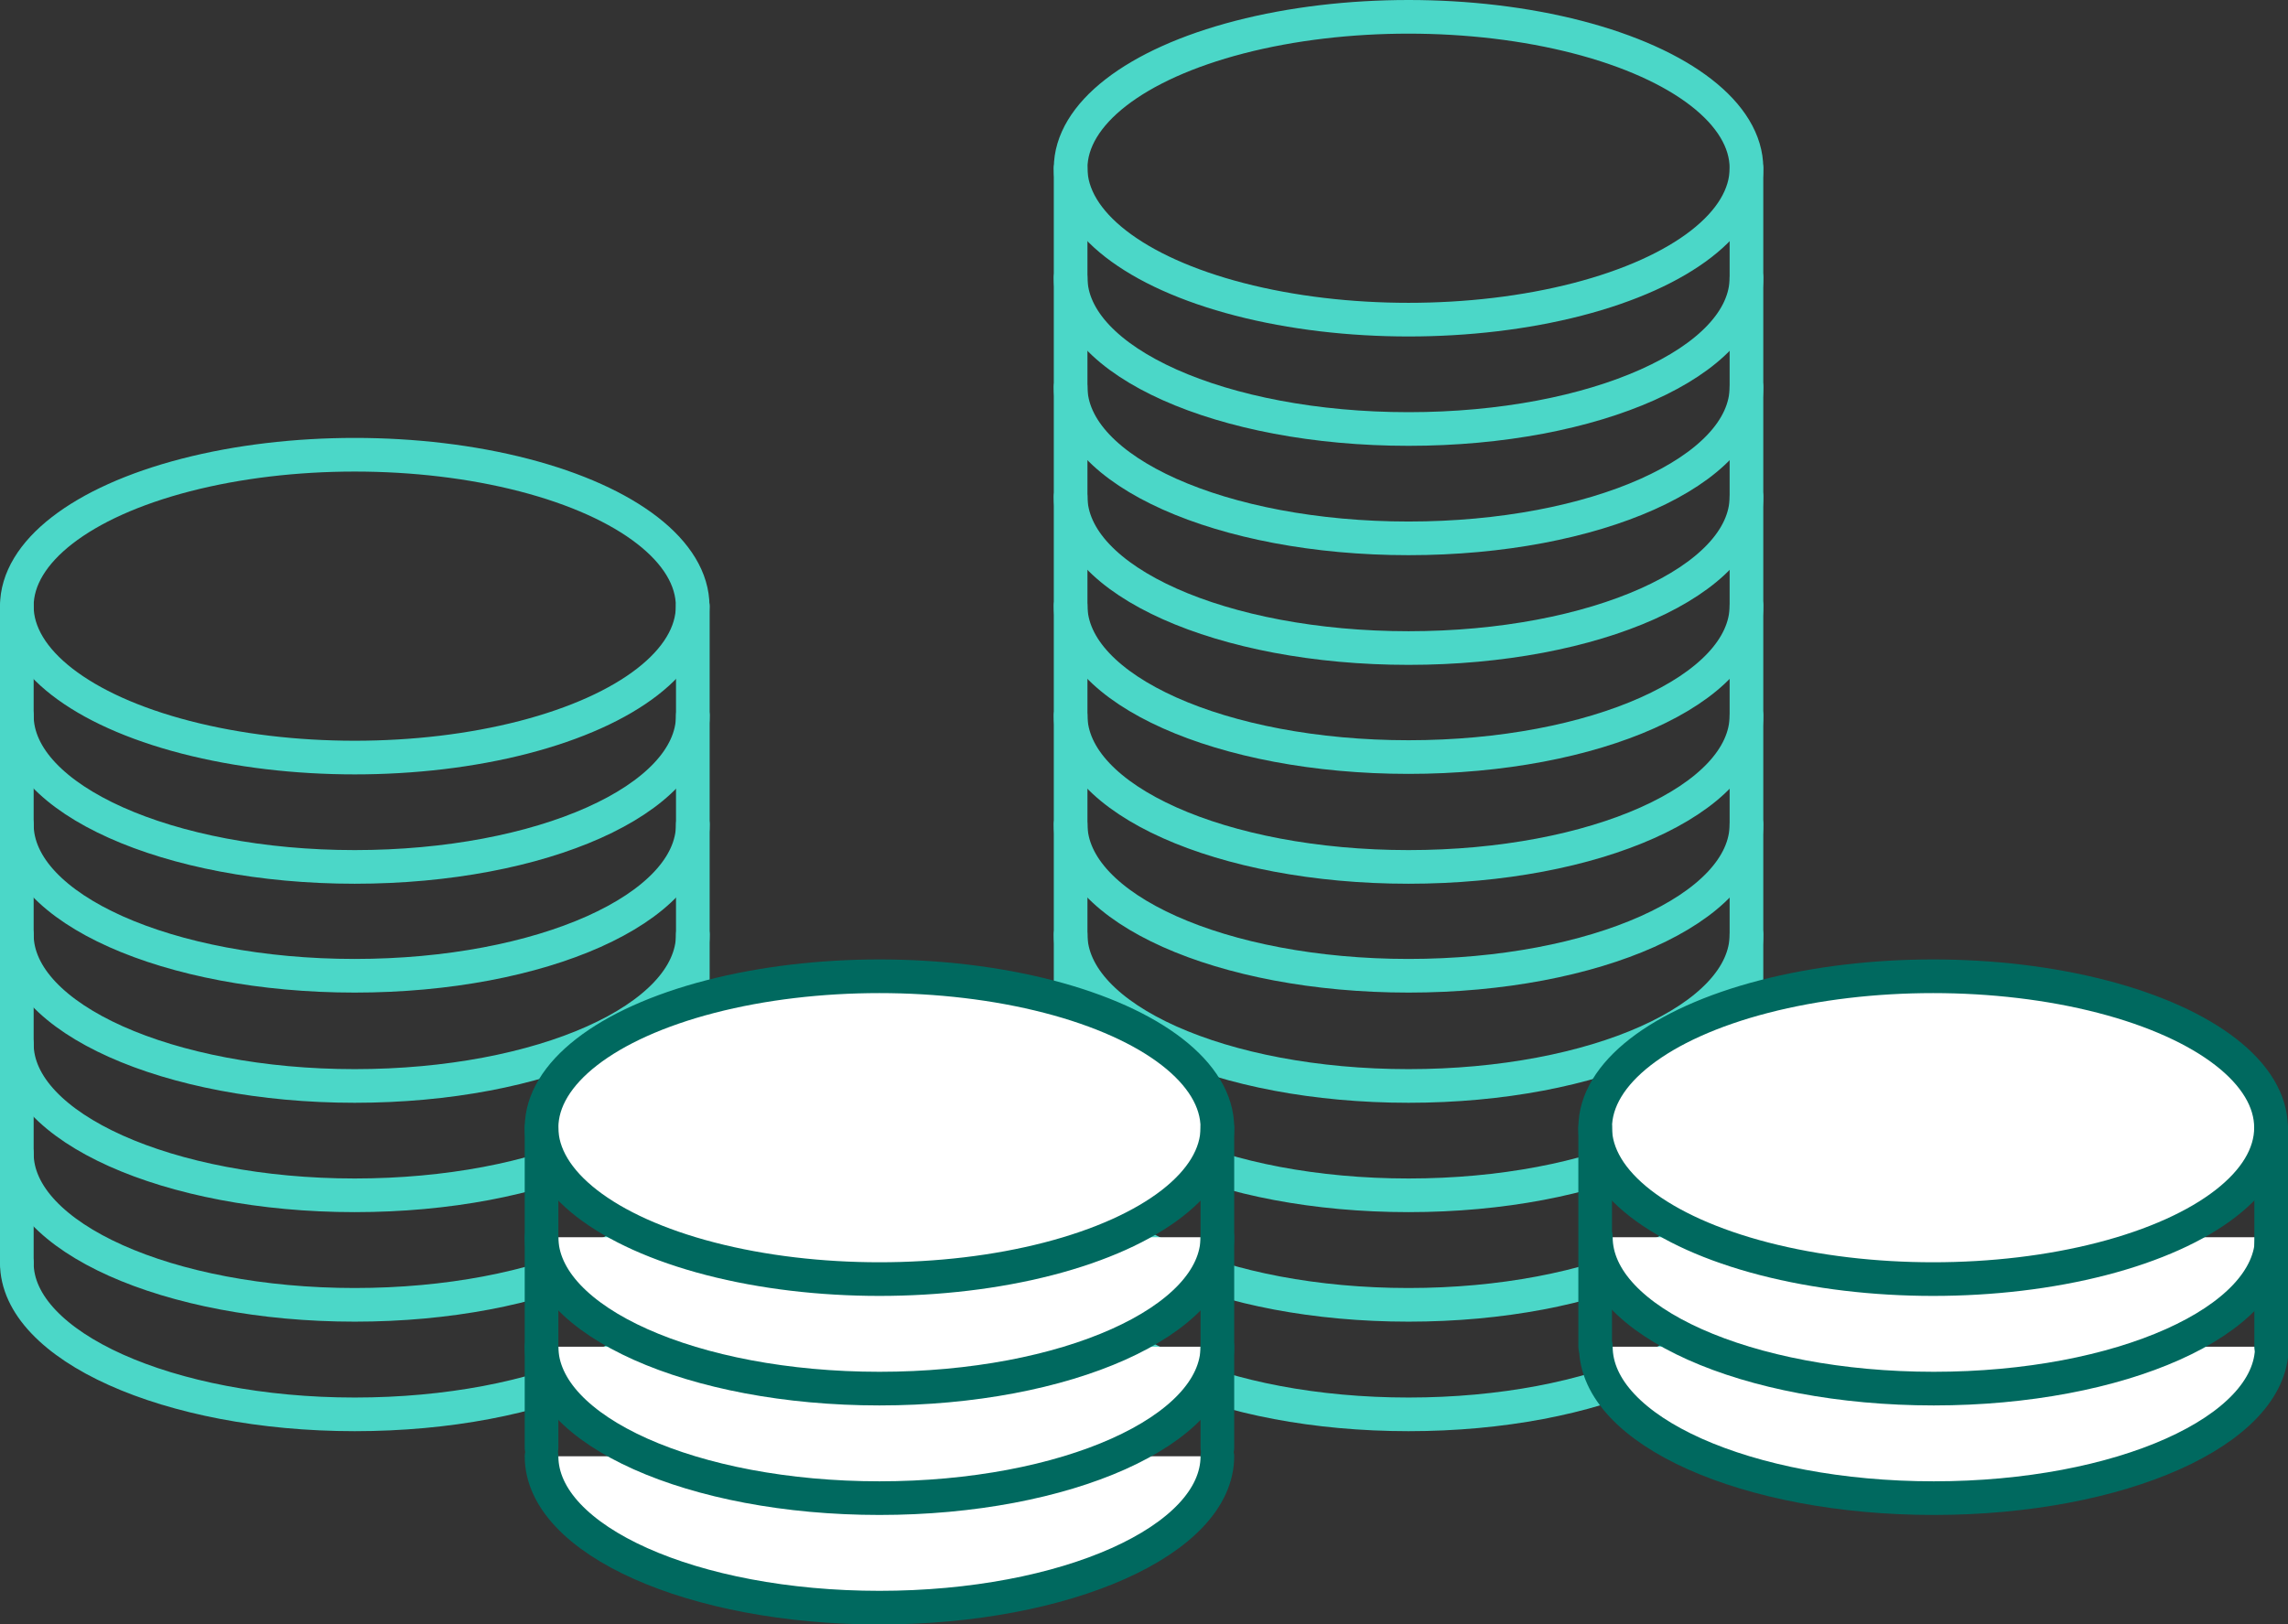 <svg xmlns="http://www.w3.org/2000/svg" viewBox="0 0 135.96 96.55"><rect x="0" y="0" width="135.96" height="96.55" fill="#333333" stroke="none"/><defs><style>.cls-1,.cls-3{fill:none;}.cls-1{stroke:#4bd7c8;}.cls-1,.cls-2,.cls-3{stroke-linecap:round;stroke-linejoin:round;stroke-width:2px;}.cls-2{fill:#fff;}.cls-2,.cls-3{stroke:#00695f;}</style></defs><g id="Calque_2" data-name="Calque 2"><g id="Calque_1-2" data-name="Calque 1"><path class="cls-1" d="M103.78,75.07c0,5-9,9-20.08,9s-20.08-4-20.08-9"/><path class="cls-1" d="M103.78,68.56c0,5-9,9-20.08,9s-20.08-4-20.08-9"/><path class="cls-1" d="M103.78,62.05c0,5-9,9-20.08,9s-20.08-4-20.08-9"/><path class="cls-1" d="M103.78,55.55c0,5-9,9-20.08,9s-20.08-4-20.08-9"/><path class="cls-1" d="M103.78,49c0,5-9,9-20.08,9s-20.08-4-20.08-9"/><path class="cls-1" d="M103.78,42.53c0,5-9,9-20.08,9s-20.08-4-20.08-9"/><path class="cls-1" d="M103.78,36c0,5-9,9-20.08,9s-20.08-4-20.08-9"/><path class="cls-1" d="M103.78,29.52c0,5-9,9-20.08,9s-20.08-4-20.08-9"/><path class="cls-1" d="M103.78,23c0,5-9,9-20.08,9s-20.08-4-20.08-9"/><path class="cls-1" d="M103.78,16.5c0,5-9,9-20.08,9s-20.08-4-20.08-9"/><ellipse class="cls-1" cx="83.7" cy="10" rx="20.08" ry="9"/><line class="cls-1" x1="63.62" y1="10" x2="63.62" y2="75.07"/><line class="cls-1" x1="103.78" y1="10" x2="103.78" y2="75.07"/><path class="cls-2" d="M135,80.05c0,5-9,9-20.09,9s-20.08-4-20.08-9"/><path class="cls-2" d="M135,73.54c0,5-9,9-20.09,9s-20.08-4-20.08-9"/><ellipse class="cls-2" cx="114.87" cy="67.03" rx="20.08" ry="9"/><line class="cls-3" x1="94.79" y1="67.03" x2="94.79" y2="80.05"/><line class="cls-3" x1="134.96" y1="67.03" x2="134.96" y2="80.05"/><path class="cls-1" d="M41.17,75.07c0,5-9,9-20.09,9S1,80,1,75.07"/><path class="cls-1" d="M41.17,68.56c0,5-9,9-20.09,9S1,73.53,1,68.56"/><path class="cls-1" d="M41.17,62.05c0,5-9,9-20.09,9S1,67,1,62.05"/><path class="cls-1" d="M41.17,55.55c0,5-9,9-20.09,9S1,60.52,1,55.55"/><path class="cls-1" d="M41.17,49c0,5-9,9-20.09,9S1,54,1,49"/><path class="cls-1" d="M41.17,42.53c0,5-9,9-20.09,9S1,47.5,1,42.53"/><ellipse class="cls-1" cx="21.08" cy="36.03" rx="20.08" ry="9"/><line class="cls-1" x1="1" y1="36.03" x2="1" y2="75.07"/><line class="cls-1" x1="41.17" y1="36.03" x2="41.17" y2="75.07"/><path class="cls-2" d="M72.34,86.56c0,5-9,9-20.08,9s-20.08-4-20.08-9"/><path class="cls-2" d="M72.34,80.05c0,5-9,9-20.08,9s-20.08-4-20.08-9"/><path class="cls-2" d="M72.34,73.54c0,5-9,9-20.08,9s-20.08-4-20.08-9"/><ellipse class="cls-2" cx="52.26" cy="67.03" rx="20.08" ry="9"/><line class="cls-3" x1="32.18" y1="67.03" x2="32.18" y2="86.06"/><line class="cls-3" x1="72.34" y1="67.03" x2="72.34" y2="86.06"/></g></g></svg>